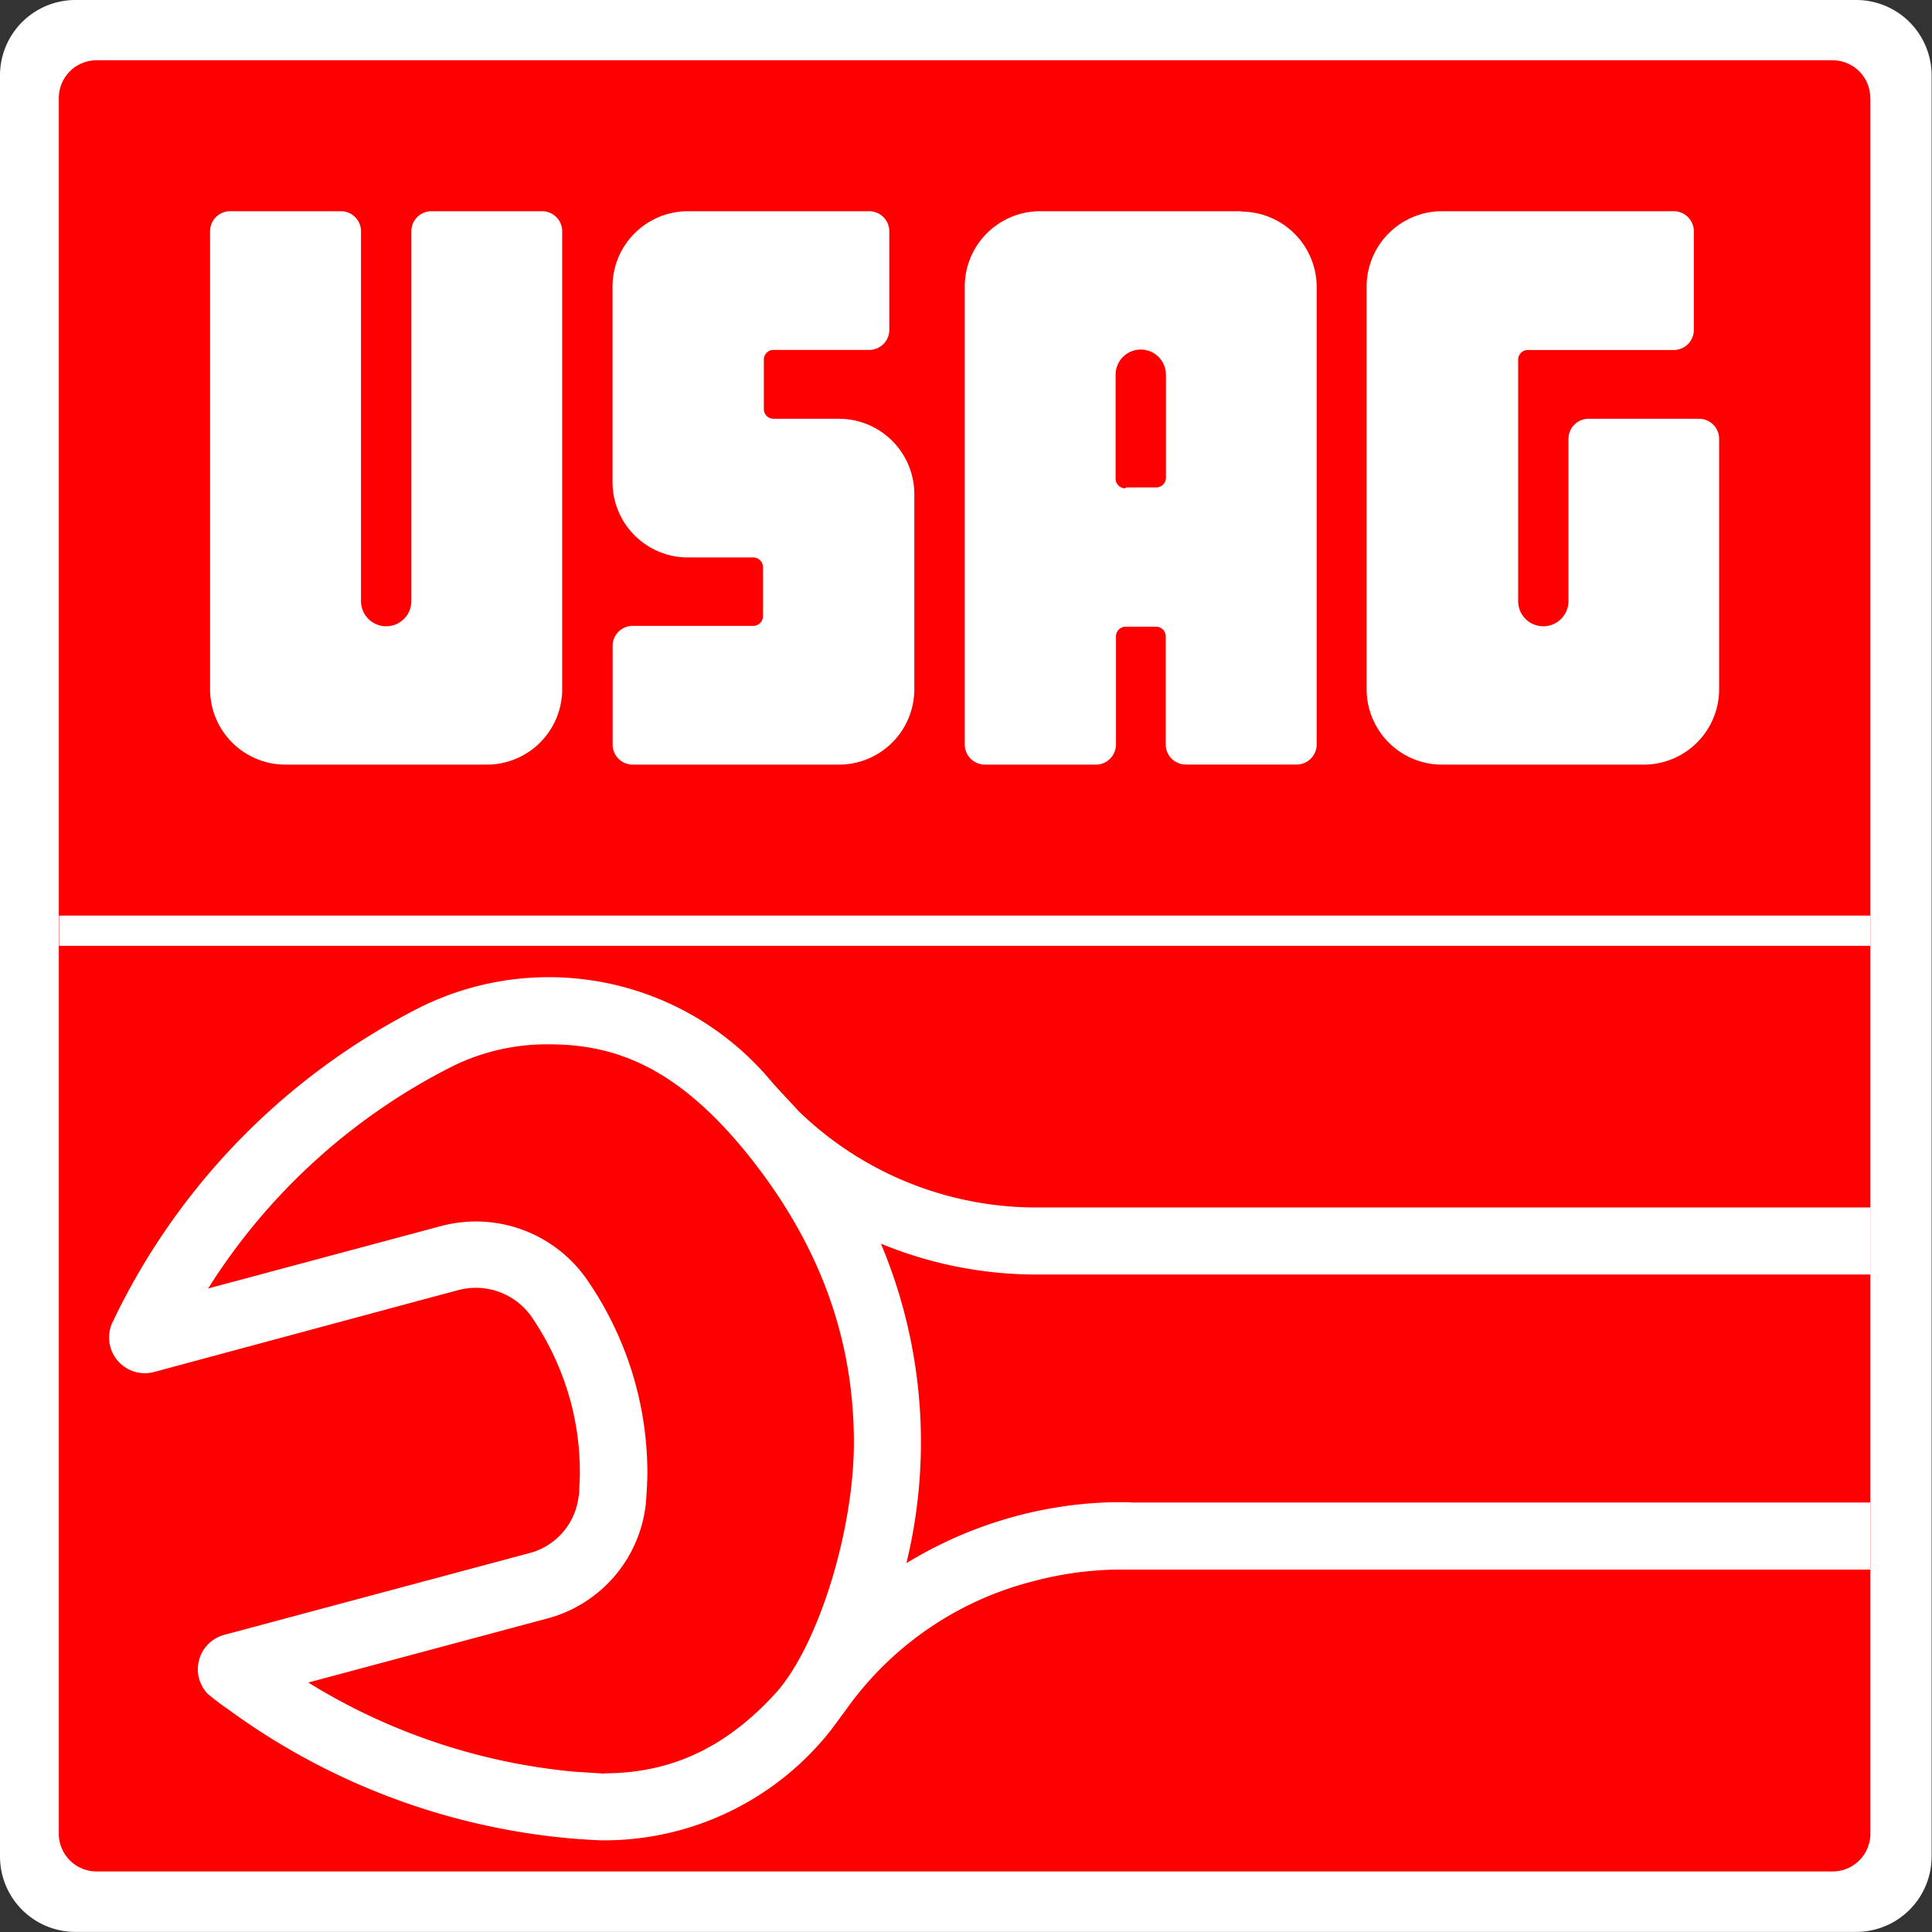 <svg xmlns="http://www.w3.org/2000/svg" xmlns:xlink="http://www.w3.org/1999/xlink" viewBox="0 0 200.04 200.04"><rect x="0" y="0" width="200.04" height="200.04" fill="#333333" stroke="none"/><defs><style>.cls-1{fill:none;}.cls-2{clip-path:url(#clip-path);}.cls-3{clip-path:url(#clip-path-2);}.cls-4{fill:#fff;}.cls-5{fill:red;}</style><clipPath id="clip-path" transform="translate(0 -0.28)"><rect class="cls-1" x="0.04" y="0.28" width="200" height="200.04"/></clipPath><clipPath id="clip-path-2" transform="translate(0 -0.28)"><rect class="cls-1" width="200.31" height="200.31"/></clipPath></defs><title>Usag</title><g id="Capa_2" data-name="Capa 2"><g id="Capa_1-2" data-name="Capa 1"><g class="cls-2"><g class="cls-3"><path class="cls-4" d="M200,192.5a7.81,7.81,0,0,1-7.81,7.81H7.81A7.81,7.81,0,0,1,0,192.5V8.09A7.81,7.81,0,0,1,7.81.28H192.22A7.81,7.81,0,0,1,200,8.09V192.5" transform="translate(0 -0.28)"/></g><g class="cls-2"><g class="cls-3"><path class="cls-5" d="M193.65,10.43a3.91,3.91,0,0,0-3.91-3.91H10a3.91,3.91,0,0,0-3.91,3.91s0,.09,0,.13,0,.09,0,.13v179.2s0,.09,0,.13,0,.09,0,.13A3.91,3.91,0,0,0,10,194.05H189.75a3.91,3.91,0,0,0,3.91-3.91s0-.09,0-.13,0-.09,0-.13V10.69s0-.09,0-.13,0-.09,0-.13" transform="translate(0 -0.28)"/></g><g class="cls-3"><rect class="cls-4" x="6.12" y="94.8" width="187.54" height="3.13"/></g><g class="cls-3"><path class="cls-4" d="M128.54,22.15H107.7A7.81,7.81,0,0,0,99.89,30v47.4A2.09,2.09,0,0,0,102,79.45h11.47a2.09,2.09,0,0,0,2.08-2.08V66.17h0a1,1,0,0,1,1-1h3.15a1,1,0,0,1,1,1h0V77.36h0a2.08,2.08,0,0,0,2.08,2.08h11.47a2.08,2.08,0,0,0,2.08-2.08V30a7.82,7.82,0,0,0-7.82-7.81m-12,28.65h0a1,1,0,0,1-1-1V39.08a2.6,2.6,0,1,1,5.21,0V49.75h0a1,1,0,0,1-1,1h-3.12Z" transform="translate(0 -0.28)"/></g><g class="cls-3"><path class="cls-4" d="M86.86,43.64H80.09a1,1,0,0,1-1-1V37.51a1,1,0,0,1,1-1H90a2.08,2.08,0,0,0,2.08-2.08V24.23A2.08,2.08,0,0,0,90,22.15H71.24A7.81,7.81,0,0,0,63.42,30V50.15A7.81,7.81,0,0,0,71.24,58H78a1,1,0,0,1,1,1v5.08a1,1,0,0,1-1,1H65.51a2.08,2.08,0,0,0-2.08,2.08V77.37a2.08,2.08,0,0,0,2.08,2.08H86.86a7.81,7.81,0,0,0,7.81-7.81V51.45a7.81,7.81,0,0,0-7.81-7.81" transform="translate(0 -0.28)"/></g><g class="cls-3"><path class="cls-4" d="M56.13,22.15H44.67a2.08,2.08,0,0,0-2.08,2.08V62.52a2.6,2.6,0,1,1-5.21,0V24.23a2.08,2.08,0,0,0-2.08-2.08H23.83a2.08,2.08,0,0,0-2.08,2.08V71.64a7.81,7.81,0,0,0,7.8,7.81H50.41a7.81,7.81,0,0,0,7.8-7.81V24.23a2.08,2.08,0,0,0-2.08-2.08" transform="translate(0 -0.28)"/></g><g class="cls-3"><path class="cls-4" d="M175.94,43.64H164.48a2.08,2.08,0,0,0-2.08,2.07h0V62.52h0a2.6,2.6,0,0,1-5.21,0v-25a1,1,0,0,1,1-1h15.11a2.08,2.08,0,0,0,2.08-2.08V24.23a2.08,2.08,0,0,0-2.08-2.08h-24a7.81,7.81,0,0,0-7.8,7.79V71.66a7.81,7.81,0,0,0,7.8,7.79h20.85A7.81,7.81,0,0,0,178,71.64V45.72a2.08,2.08,0,0,0-2.08-2.08" transform="translate(0 -0.28)"/></g><g class="cls-3"><path class="cls-4" d="M117.08,155.82h-1.84a42.41,42.41,0,0,0-10,1.43,43.09,43.09,0,0,0-11.39,4.88,53,53,0,0,0-2.64-33.08,42.21,42.21,0,0,0,15.56,3.19h86.92V125.3H106.83a35.35,35.35,0,0,1-24.17-10c-.38-.45-2.35-2.5-2.87-3.14a30,30,0,0,0-36.05-7.7,70.44,70.44,0,0,0-31.63,31.78l-.53,1.1a3.7,3.7,0,0,0,4.36,5L43.19,135l4.26-1.14a7.05,7.05,0,0,1,7.69,2.91,29.08,29.08,0,0,1,3.93,8.58,28.16,28.16,0,0,1,.9,9.23c0,.2,0,.43-.06.63a6.89,6.89,0,0,1-5.17,5.9l-4.26,1.14-27.25,7.3a3.7,3.7,0,0,0-2.62,4.53,4,4,0,0,0,.81,1.5,22.18,22.18,0,0,0,2.09,1.6A70.5,70.5,0,0,0,58.76,190.6c1.17.11,2.34.18,3.52.23h.27A29.9,29.9,0,0,0,86,179.46s1.31-1.77,1.49-2A34,34,0,0,1,107,164a35.38,35.38,0,0,1,8.38-1.2h78.27v-6.95H117.08m-54.5,28.07h0l-3.14-.2a63.49,63.49,0,0,1-27.52-9.23l24.67-6.61a13.84,13.84,0,0,0,10.29-12s.16-2.14.15-3.18A35.2,35.2,0,0,0,60.93,133a14,14,0,0,0-15.28-5.77l-24.1,6.46a63.85,63.85,0,0,1,25.29-23,22.07,22.07,0,0,1,10-2.28h0c7,0,13.47,2.45,20.86,11.75,7.12,9,10.71,18.65,10.71,29.48,0,9.09-3.65,20.89-8,25.84C75.34,181.08,69.67,183.88,62.58,183.89Z" transform="translate(0 -0.28)"/></g></g></g></g></g></svg>